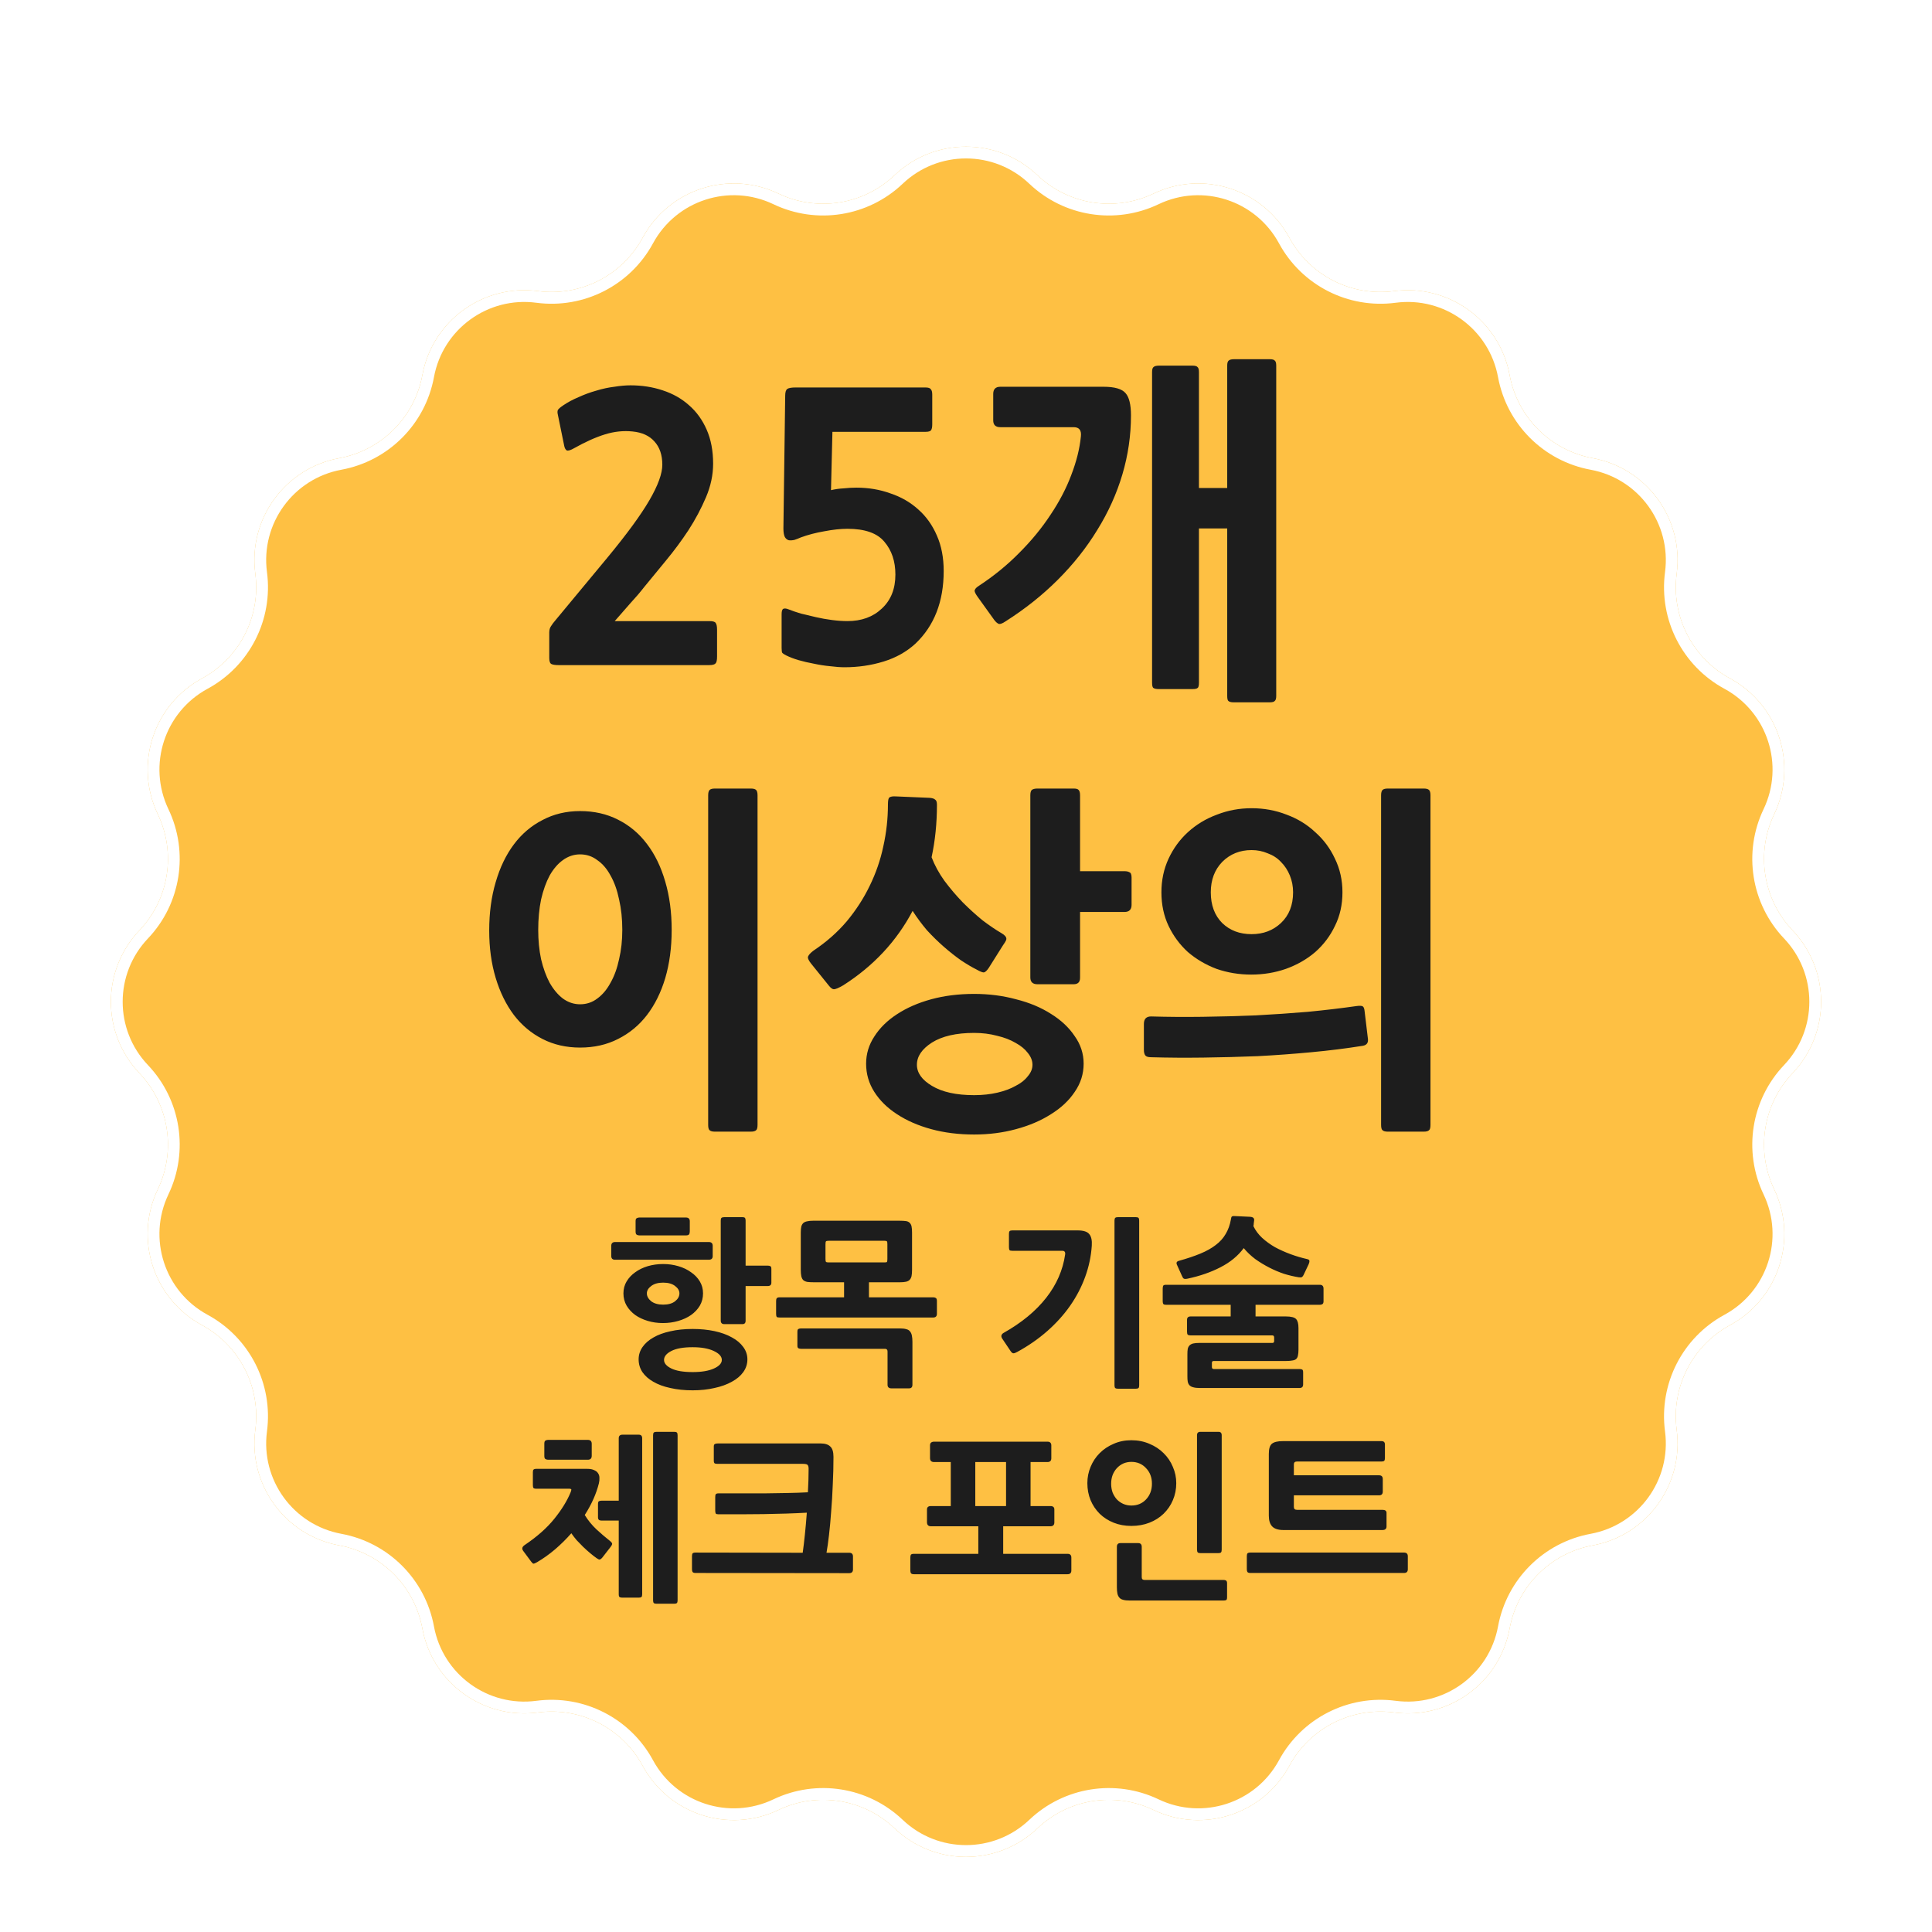 <svg width="108" height="108" viewBox="0 0 108 108" fill="none" xmlns="http://www.w3.org/2000/svg">
<g clip-path="url(#clip0_737_348)">
<g filter="url(#filter0_d_737_348)">
<path d="M50.008 7.794C52.245 5.668 55.755 5.668 57.992 7.794C59.733 9.449 62.315 9.858 64.482 8.822C67.266 7.491 70.605 8.576 72.075 11.289C73.219 13.401 75.549 14.587 77.93 14.272C80.989 13.867 83.829 15.93 84.389 18.965C84.825 21.327 86.673 23.175 89.035 23.611C92.07 24.171 94.133 27.011 93.728 30.07C93.413 32.452 94.599 34.781 96.711 35.925C99.424 37.395 100.509 40.734 99.178 43.518C98.142 45.685 98.551 48.267 100.206 50.008C102.332 52.245 102.332 55.755 100.206 57.992C98.551 59.733 98.142 62.315 99.178 64.482C100.509 67.266 99.424 70.605 96.711 72.075C94.599 73.219 93.413 75.549 93.728 77.93C94.133 80.989 92.07 83.829 89.035 84.389C86.673 84.825 84.825 86.673 84.389 89.035C83.829 92.07 80.989 94.133 77.93 93.728C75.549 93.413 73.219 94.599 72.075 96.711C70.605 99.424 67.266 100.509 64.482 99.178C62.315 98.142 59.733 98.551 57.992 100.206C55.755 102.332 52.245 102.332 50.008 100.206C48.267 98.551 45.685 98.142 43.518 99.178C40.734 100.509 37.395 99.424 35.925 96.711C34.781 94.599 32.452 93.413 30.07 93.728C27.011 94.133 24.171 92.07 23.611 89.035C23.175 86.673 21.327 84.825 18.965 84.389C15.93 83.829 13.867 80.989 14.272 77.93C14.587 75.549 13.401 73.219 11.289 72.075C8.576 70.605 7.491 67.266 8.822 64.482C9.858 62.315 9.449 59.733 7.794 57.992C5.668 55.755 5.668 52.245 7.794 50.008C9.449 48.267 9.858 45.685 8.822 43.518C7.491 40.734 8.576 37.395 11.289 35.925C13.401 34.781 14.587 32.452 14.272 30.07C13.867 27.011 15.93 24.171 18.965 23.611C21.327 23.175 23.175 21.327 23.611 18.965C24.171 15.93 27.011 13.867 30.07 14.272C32.452 14.587 34.781 13.401 35.925 11.289C37.395 8.576 40.734 7.491 43.518 8.822C45.685 9.858 48.267 9.449 50.008 7.794Z" fill="#FEC043"/>
<path d="M50.235 8.032C52.344 6.027 55.656 6.027 57.765 8.032C59.605 9.781 62.334 10.213 64.624 9.119C67.25 7.864 70.399 8.887 71.786 11.446C72.995 13.677 75.457 14.931 77.973 14.598C80.858 14.216 83.537 16.162 84.065 19.024C84.526 21.521 86.479 23.474 88.976 23.935C91.838 24.463 93.784 27.142 93.402 30.027C93.069 32.544 94.323 35.005 96.554 36.214C99.113 37.601 100.136 40.75 98.881 43.376C97.787 45.666 98.219 48.395 99.968 50.235C101.973 52.344 101.973 55.656 99.968 57.765C98.219 59.605 97.787 62.334 98.881 64.624C100.136 67.25 99.113 70.399 96.554 71.786C94.323 72.995 93.069 75.457 93.402 77.973C93.784 80.858 91.838 83.537 88.976 84.065C86.479 84.526 84.526 86.479 84.065 88.976C83.537 91.838 80.858 93.784 77.973 93.402C75.457 93.069 72.995 94.323 71.786 96.554C70.399 99.113 67.25 100.136 64.624 98.881C62.334 97.787 59.605 98.219 57.765 99.968C55.656 101.973 52.344 101.973 50.235 99.968C48.395 98.219 45.666 97.787 43.376 98.881C40.75 100.136 37.601 99.113 36.214 96.554C35.005 94.323 32.544 93.069 30.027 93.402C27.142 93.784 24.463 91.838 23.935 88.976C23.474 86.479 21.521 84.526 19.024 84.065C16.162 83.537 14.216 80.858 14.598 77.973C14.931 75.457 13.677 72.995 11.446 71.786C8.887 70.399 7.864 67.25 9.119 64.624C10.213 62.334 9.781 59.605 8.032 57.765C6.027 55.656 6.027 52.344 8.032 50.235C9.781 48.395 10.213 45.666 9.119 43.376C7.864 40.75 8.887 37.601 11.446 36.214C13.677 35.005 14.931 32.544 14.598 30.027C14.216 27.142 16.162 24.463 19.024 23.935C21.521 23.474 23.474 21.521 23.935 19.024C24.463 16.162 27.142 14.216 30.027 14.598C32.544 14.931 35.005 13.677 36.214 11.446C37.601 8.887 40.75 7.864 43.376 9.119C45.666 10.213 48.395 9.781 50.235 8.032Z" stroke="white" stroke-width="0.658"/>
</g>
<path d="M31.224 37.18C31.037 37.18 30.904 37.16 30.824 37.12C30.744 37.08 30.704 36.967 30.704 36.78V35.36C30.704 35.213 30.737 35.093 30.804 35C30.871 34.893 30.951 34.787 31.044 34.68L33.964 31.16C35.044 29.853 35.824 28.787 36.304 27.96C36.784 27.133 37.024 26.473 37.024 25.98C37.024 25.433 36.877 25 36.584 24.68C36.304 24.36 35.897 24.173 35.364 24.12C34.857 24.067 34.344 24.12 33.824 24.28C33.304 24.44 32.724 24.7 32.084 25.06C31.897 25.167 31.764 25.207 31.684 25.18C31.617 25.14 31.571 25.06 31.544 24.94L31.184 23.18C31.157 23.073 31.157 22.987 31.184 22.92C31.224 22.853 31.324 22.767 31.484 22.66C31.737 22.487 32.024 22.333 32.344 22.2C32.664 22.053 32.991 21.933 33.324 21.84C33.671 21.733 34.011 21.66 34.344 21.62C34.677 21.567 34.977 21.54 35.244 21.54C35.884 21.54 36.484 21.633 37.044 21.82C37.617 22.007 38.111 22.287 38.524 22.66C38.937 23.02 39.264 23.473 39.504 24.02C39.744 24.567 39.864 25.2 39.864 25.92C39.864 26.547 39.731 27.173 39.464 27.8C39.197 28.427 38.871 29.04 38.484 29.64C38.097 30.227 37.677 30.793 37.224 31.34C36.784 31.873 36.384 32.36 36.024 32.8C35.797 33.093 35.524 33.413 35.204 33.76C34.897 34.107 34.617 34.427 34.364 34.72H39.644C39.844 34.72 39.964 34.753 40.004 34.82C40.057 34.887 40.084 35.013 40.084 35.2V36.7C40.084 36.9 40.057 37.027 40.004 37.08C39.951 37.147 39.831 37.18 39.644 37.18H31.224ZM51.173 35.98C50.68 36.433 50.086 36.767 49.393 36.98C48.7 37.193 47.973 37.3 47.213 37.3C46.973 37.3 46.7 37.28 46.393 37.24C46.1 37.213 45.8 37.167 45.493 37.1C45.2 37.047 44.913 36.98 44.633 36.9C44.366 36.82 44.14 36.733 43.953 36.64C43.846 36.587 43.773 36.54 43.733 36.5C43.706 36.46 43.693 36.367 43.693 36.22V34.34C43.693 34.18 43.72 34.08 43.773 34.04C43.84 34 43.94 34.007 44.073 34.06C44.273 34.14 44.506 34.22 44.773 34.3C45.04 34.367 45.32 34.433 45.613 34.5C45.906 34.567 46.206 34.62 46.513 34.66C46.82 34.7 47.106 34.72 47.373 34.72C48.16 34.72 48.8 34.487 49.293 34.02C49.8 33.553 50.053 32.92 50.053 32.12C50.053 31.373 49.846 30.76 49.433 30.28C49.033 29.8 48.346 29.56 47.373 29.56C46.986 29.56 46.553 29.607 46.073 29.7C45.606 29.78 45.173 29.893 44.773 30.04C44.653 30.093 44.533 30.14 44.413 30.18C44.293 30.207 44.186 30.213 44.093 30.2C44 30.173 43.926 30.113 43.873 30.02C43.82 29.913 43.793 29.753 43.793 29.54L43.893 22.12C43.893 21.92 43.933 21.793 44.013 21.74C44.093 21.687 44.246 21.66 44.473 21.66H51.733C51.893 21.66 51.993 21.693 52.033 21.76C52.086 21.813 52.113 21.913 52.113 22.06V23.72C52.113 23.867 52.093 23.973 52.053 24.04C52.013 24.107 51.906 24.14 51.733 24.14H46.533L46.453 27.4C46.68 27.347 46.913 27.313 47.153 27.3C47.406 27.273 47.646 27.26 47.873 27.26C48.553 27.26 49.186 27.367 49.773 27.58C50.373 27.78 50.893 28.08 51.333 28.48C51.773 28.867 52.12 29.353 52.373 29.94C52.626 30.513 52.753 31.173 52.753 31.92C52.753 33.627 52.226 34.98 51.173 35.98ZM70.982 39.26H68.962C68.815 39.26 68.715 39.233 68.662 39.18C68.622 39.14 68.602 39.047 68.602 38.9V29.54H67.022V38.16C67.022 38.333 66.995 38.433 66.942 38.46C66.902 38.5 66.808 38.52 66.662 38.52H64.782C64.635 38.52 64.535 38.5 64.482 38.46C64.428 38.433 64.402 38.333 64.402 38.16V20.8C64.402 20.653 64.428 20.56 64.482 20.52C64.535 20.467 64.635 20.44 64.782 20.44H66.662C66.808 20.44 66.902 20.467 66.942 20.52C66.995 20.56 67.022 20.653 67.022 20.8V27.28H68.602V20.44C68.602 20.293 68.629 20.2 68.682 20.16C68.735 20.107 68.835 20.08 68.982 20.08H70.982C71.129 20.08 71.222 20.107 71.262 20.16C71.315 20.2 71.342 20.293 71.342 20.44V38.9C71.342 39.047 71.315 39.14 71.262 39.18C71.222 39.233 71.129 39.26 70.982 39.26ZM56.202 34.74C56.042 34.847 55.922 34.893 55.842 34.88C55.762 34.853 55.675 34.78 55.582 34.66L54.662 33.38C54.555 33.233 54.495 33.12 54.482 33.04C54.482 32.947 54.555 32.853 54.702 32.76C55.555 32.2 56.315 31.58 56.982 30.9C57.662 30.22 58.242 29.513 58.722 28.78C59.215 28.047 59.602 27.307 59.882 26.56C60.175 25.8 60.355 25.08 60.422 24.4C60.462 24.053 60.328 23.88 60.022 23.88H55.922C55.655 23.88 55.522 23.753 55.522 23.5V22.02C55.522 21.753 55.655 21.62 55.922 21.62H61.682C62.309 21.62 62.722 21.74 62.922 21.98C63.122 22.207 63.222 22.62 63.222 23.22C63.222 24.34 63.062 25.44 62.742 26.52C62.422 27.6 61.955 28.633 61.342 29.62C60.742 30.607 60.008 31.533 59.142 32.4C58.275 33.267 57.295 34.047 56.202 34.74ZM41.967 63.26H39.967C39.82 63.26 39.72 63.233 39.667 63.18C39.614 63.14 39.587 63.04 39.587 62.88V44.46C39.587 44.313 39.614 44.213 39.667 44.16C39.72 44.107 39.82 44.08 39.967 44.08H41.967C42.114 44.08 42.214 44.107 42.267 44.16C42.32 44.213 42.347 44.313 42.347 44.46V62.88C42.347 63.04 42.32 63.14 42.267 63.18C42.214 63.233 42.114 63.26 41.967 63.26ZM32.427 58.56C31.654 58.56 30.954 58.4 30.327 58.08C29.7 57.76 29.167 57.313 28.727 56.74C28.287 56.153 27.947 55.46 27.707 54.66C27.467 53.86 27.347 52.98 27.347 52.02C27.347 51.033 27.467 50.133 27.707 49.32C27.947 48.493 28.287 47.787 28.727 47.2C29.167 46.613 29.7 46.16 30.327 45.84C30.954 45.507 31.654 45.34 32.427 45.34C33.214 45.34 33.92 45.5 34.547 45.82C35.187 46.14 35.727 46.593 36.167 47.18C36.607 47.753 36.947 48.453 37.187 49.28C37.427 50.093 37.547 50.993 37.547 51.98C37.547 52.967 37.427 53.867 37.187 54.68C36.947 55.48 36.607 56.167 36.167 56.74C35.727 57.313 35.187 57.76 34.547 58.08C33.92 58.4 33.214 58.56 32.427 58.56ZM32.427 47.76C32.08 47.76 31.76 47.867 31.467 48.08C31.187 48.28 30.94 48.567 30.727 48.94C30.527 49.313 30.367 49.76 30.247 50.28C30.14 50.8 30.087 51.367 30.087 51.98C30.087 52.567 30.14 53.113 30.247 53.62C30.367 54.127 30.527 54.567 30.727 54.94C30.94 55.313 31.187 55.607 31.467 55.82C31.76 56.033 32.08 56.14 32.427 56.14C32.787 56.14 33.107 56.033 33.387 55.82C33.68 55.607 33.927 55.313 34.127 54.94C34.34 54.567 34.5 54.127 34.607 53.62C34.727 53.113 34.787 52.567 34.787 51.98C34.787 51.367 34.727 50.8 34.607 50.28C34.5 49.76 34.34 49.313 34.127 48.94C33.927 48.567 33.68 48.28 33.387 48.08C33.107 47.867 32.787 47.76 32.427 47.76ZM54.456 63.42C53.589 63.42 52.789 63.32 52.056 63.12C51.322 62.92 50.682 62.64 50.136 62.28C49.602 61.933 49.182 61.52 48.876 61.04C48.569 60.56 48.416 60.033 48.416 59.46C48.416 58.913 48.569 58.407 48.876 57.94C49.182 57.46 49.602 57.047 50.136 56.7C50.682 56.34 51.322 56.06 52.056 55.86C52.789 55.66 53.589 55.56 54.456 55.56C55.282 55.56 56.062 55.66 56.796 55.86C57.542 56.047 58.196 56.32 58.756 56.68C59.316 57.027 59.756 57.44 60.076 57.92C60.409 58.387 60.576 58.9 60.576 59.46C60.576 60.033 60.409 60.56 60.076 61.04C59.756 61.52 59.316 61.933 58.756 62.28C58.196 62.64 57.542 62.92 56.796 63.12C56.062 63.32 55.282 63.42 54.456 63.42ZM47.136 55.08C46.882 55.227 46.709 55.3 46.616 55.3C46.536 55.3 46.442 55.233 46.336 55.1L45.336 53.86C45.189 53.673 45.136 53.54 45.176 53.46C45.216 53.367 45.316 53.26 45.476 53.14C46.196 52.66 46.816 52.113 47.336 51.5C47.856 50.873 48.282 50.213 48.616 49.52C48.962 48.813 49.216 48.08 49.376 47.32C49.549 46.547 49.636 45.767 49.636 44.98C49.636 44.753 49.662 44.62 49.716 44.58C49.782 44.527 49.909 44.507 50.096 44.52L51.976 44.6C52.122 44.613 52.222 44.647 52.276 44.7C52.342 44.74 52.376 44.833 52.376 44.98C52.376 46.02 52.276 47 52.076 47.92C52.249 48.373 52.489 48.813 52.796 49.24C53.116 49.667 53.456 50.067 53.816 50.44C54.176 50.8 54.542 51.133 54.916 51.44C55.302 51.733 55.656 51.973 55.976 52.16C56.162 52.267 56.256 52.373 56.256 52.48C56.256 52.533 56.229 52.6 56.176 52.68C56.136 52.747 56.096 52.807 56.056 52.86L55.276 54.1C55.169 54.26 55.076 54.347 54.996 54.36C54.916 54.36 54.782 54.307 54.596 54.2C54.329 54.067 54.036 53.893 53.716 53.68C53.396 53.453 53.076 53.2 52.756 52.92C52.436 52.64 52.122 52.333 51.816 52C51.522 51.653 51.256 51.293 51.016 50.92C50.122 52.613 48.829 54 47.136 55.08ZM62.856 50.98H60.376V54.66C60.376 54.9 60.256 55.02 60.016 55.02H57.996C57.729 55.02 57.596 54.893 57.596 54.64V44.46C57.596 44.313 57.622 44.213 57.676 44.16C57.742 44.107 57.849 44.08 57.996 44.08H60.016C60.162 44.08 60.256 44.107 60.296 44.16C60.349 44.213 60.376 44.313 60.376 44.46V48.7H62.856C62.976 48.7 63.069 48.72 63.136 48.76C63.216 48.787 63.256 48.887 63.256 49.06V50.58C63.256 50.847 63.122 50.98 62.856 50.98ZM54.456 57.74C53.456 57.74 52.669 57.92 52.096 58.28C51.536 58.64 51.256 59.053 51.256 59.52C51.256 59.973 51.536 60.367 52.096 60.7C52.669 61.047 53.456 61.22 54.456 61.22C54.922 61.22 55.356 61.173 55.756 61.08C56.156 60.987 56.496 60.86 56.776 60.7C57.069 60.553 57.296 60.373 57.456 60.16C57.629 59.96 57.716 59.747 57.716 59.52C57.716 59.293 57.629 59.073 57.456 58.86C57.296 58.647 57.069 58.46 56.776 58.3C56.482 58.127 56.136 57.993 55.736 57.9C55.336 57.793 54.909 57.74 54.456 57.74ZM79.584 63.26H77.584C77.438 63.26 77.338 63.233 77.284 63.18C77.231 63.14 77.204 63.04 77.204 62.88V44.46C77.204 44.313 77.231 44.213 77.284 44.16C77.338 44.107 77.438 44.08 77.584 44.08H79.584C79.731 44.08 79.831 44.107 79.884 44.16C79.938 44.213 79.964 44.313 79.964 44.46V62.88C79.964 63.04 79.938 63.14 79.884 63.18C79.831 63.233 79.731 63.26 79.584 63.26ZM69.944 54.48C69.264 54.48 68.618 54.373 68.004 54.16C67.404 53.933 66.871 53.62 66.404 53.22C65.951 52.807 65.591 52.32 65.324 51.76C65.058 51.2 64.924 50.573 64.924 49.88C64.924 49.2 65.058 48.573 65.324 48C65.591 47.427 65.951 46.933 66.404 46.52C66.871 46.093 67.411 45.767 68.024 45.54C68.638 45.3 69.284 45.18 69.964 45.18C70.658 45.18 71.311 45.3 71.924 45.54C72.538 45.767 73.071 46.093 73.524 46.52C73.991 46.933 74.358 47.427 74.624 48C74.904 48.573 75.044 49.2 75.044 49.88C75.044 50.573 74.904 51.2 74.624 51.76C74.358 52.32 73.991 52.807 73.524 53.22C73.058 53.62 72.511 53.933 71.884 54.16C71.271 54.373 70.624 54.48 69.944 54.48ZM76.184 58.46C75.264 58.607 74.304 58.727 73.304 58.82C72.318 58.913 71.318 58.987 70.304 59.04C69.291 59.08 68.278 59.107 67.264 59.12C66.264 59.133 65.291 59.127 64.344 59.1C64.184 59.1 64.078 59.067 64.024 59C63.971 58.933 63.944 58.827 63.944 58.68V57.24C63.944 56.96 64.078 56.82 64.344 56.82C65.278 56.847 66.238 56.853 67.224 56.84C68.224 56.827 69.218 56.8 70.204 56.76C71.204 56.707 72.178 56.64 73.124 56.56C74.084 56.467 74.984 56.36 75.824 56.24C76.011 56.213 76.131 56.22 76.184 56.26C76.238 56.3 76.271 56.393 76.284 56.54L76.464 58.04C76.504 58.28 76.411 58.42 76.184 58.46ZM69.964 47.52C69.311 47.52 68.764 47.74 68.324 48.18C67.898 48.62 67.684 49.187 67.684 49.88C67.684 50.6 67.898 51.173 68.324 51.6C68.751 52.013 69.298 52.22 69.964 52.22C70.618 52.22 71.164 52.013 71.604 51.6C72.058 51.173 72.284 50.6 72.284 49.88C72.284 49.547 72.224 49.233 72.104 48.94C71.984 48.647 71.818 48.393 71.604 48.18C71.404 47.967 71.158 47.807 70.864 47.7C70.584 47.58 70.284 47.52 69.964 47.52Z" fill="#1D1D1D"/>
<path d="M42.92 71.89H41.68V73.83C41.68 73.957 41.62 74.02 41.5 74.02H40.49C40.357 74.02 40.29 73.953 40.29 73.82V68.23C40.29 68.157 40.303 68.107 40.33 68.08C40.364 68.053 40.417 68.04 40.49 68.04H41.5C41.574 68.04 41.62 68.053 41.64 68.08C41.667 68.107 41.68 68.157 41.68 68.23V70.75H42.92C42.98 70.75 43.027 70.76 43.06 70.78C43.1 70.793 43.12 70.843 43.12 70.93V71.7C43.12 71.827 43.053 71.89 42.92 71.89ZM38.34 69.06H35.74C35.687 69.06 35.637 69.047 35.59 69.02C35.55 68.993 35.53 68.933 35.53 68.84V68.26C35.53 68.173 35.55 68.12 35.59 68.1C35.637 68.073 35.687 68.06 35.74 68.06H38.34C38.487 68.06 38.56 68.13 38.56 68.27V68.83C38.56 68.903 38.547 68.96 38.52 69C38.493 69.04 38.434 69.06 38.34 69.06ZM39.62 70.42H34.38C34.24 70.42 34.17 70.35 34.17 70.21V69.64C34.17 69.5 34.243 69.43 34.39 69.43H39.62C39.767 69.43 39.84 69.5 39.84 69.64V70.22C39.84 70.353 39.767 70.42 39.62 70.42ZM37.06 73.96C36.76 73.96 36.477 73.92 36.21 73.84C35.944 73.76 35.71 73.65 35.51 73.51C35.31 73.363 35.15 73.19 35.03 72.99C34.91 72.783 34.85 72.553 34.85 72.3C34.85 72.053 34.91 71.83 35.03 71.63C35.15 71.43 35.31 71.26 35.51 71.12C35.71 70.973 35.944 70.86 36.21 70.78C36.483 70.7 36.77 70.66 37.07 70.66C37.37 70.66 37.654 70.7 37.92 70.78C38.194 70.86 38.43 70.973 38.63 71.12C38.837 71.26 39 71.43 39.12 71.63C39.24 71.83 39.3 72.053 39.3 72.3C39.3 72.553 39.24 72.783 39.12 72.99C39 73.19 38.837 73.363 38.63 73.51C38.43 73.65 38.194 73.76 37.92 73.84C37.647 73.92 37.36 73.96 37.06 73.96ZM38.72 77.72C38.26 77.72 37.843 77.677 37.47 77.59C37.097 77.51 36.78 77.393 36.52 77.24C36.26 77.093 36.057 76.913 35.91 76.7C35.77 76.487 35.7 76.25 35.7 75.99C35.7 75.743 35.77 75.517 35.91 75.31C36.057 75.097 36.26 74.917 36.52 74.77C36.78 74.617 37.097 74.5 37.47 74.42C37.843 74.333 38.26 74.29 38.72 74.29C39.16 74.29 39.567 74.33 39.94 74.41C40.313 74.49 40.637 74.607 40.91 74.76C41.184 74.907 41.397 75.087 41.55 75.3C41.703 75.507 41.78 75.737 41.78 75.99C41.78 76.25 41.703 76.487 41.55 76.7C41.397 76.913 41.184 77.093 40.91 77.24C40.637 77.393 40.313 77.51 39.94 77.59C39.567 77.677 39.16 77.72 38.72 77.72ZM37.07 71.7C36.79 71.7 36.567 71.763 36.4 71.89C36.24 72.01 36.16 72.147 36.16 72.3C36.16 72.46 36.24 72.607 36.4 72.74C36.567 72.867 36.79 72.93 37.07 72.93C37.357 72.93 37.58 72.867 37.74 72.74C37.9 72.613 37.98 72.467 37.98 72.3C37.98 72.147 37.9 72.01 37.74 71.89C37.58 71.763 37.357 71.7 37.07 71.7ZM38.72 75.31C38.2 75.31 37.803 75.38 37.53 75.52C37.257 75.66 37.12 75.827 37.12 76.02C37.12 76.207 37.257 76.367 37.53 76.5C37.803 76.633 38.2 76.7 38.72 76.7C39.22 76.7 39.617 76.633 39.91 76.5C40.203 76.367 40.35 76.207 40.35 76.02C40.35 75.827 40.2 75.66 39.9 75.52C39.6 75.38 39.207 75.31 38.72 75.31ZM52.164 73.65H43.584C43.491 73.65 43.434 73.637 43.414 73.61C43.395 73.577 43.385 73.52 43.385 73.44V72.72C43.385 72.647 43.398 72.597 43.425 72.57C43.451 72.537 43.505 72.52 43.584 72.52H47.184V71.68H45.495C45.341 71.68 45.218 71.673 45.124 71.66C45.031 71.64 44.958 71.607 44.904 71.56C44.851 71.507 44.815 71.433 44.794 71.34C44.775 71.247 44.764 71.127 44.764 70.98V68.9C44.764 68.76 44.775 68.647 44.794 68.56C44.821 68.473 44.861 68.407 44.914 68.36C44.974 68.313 45.048 68.283 45.135 68.27C45.221 68.25 45.325 68.24 45.444 68.24H50.304C50.444 68.24 50.558 68.247 50.645 68.26C50.731 68.273 50.798 68.303 50.844 68.35C50.898 68.397 50.934 68.463 50.955 68.55C50.974 68.637 50.984 68.753 50.984 68.9V70.98C50.984 71.127 50.974 71.247 50.955 71.34C50.934 71.427 50.898 71.497 50.844 71.55C50.798 71.597 50.731 71.63 50.645 71.65C50.558 71.67 50.444 71.68 50.304 71.68H48.575V72.52H52.164C52.224 72.52 52.275 72.533 52.315 72.56C52.355 72.587 52.374 72.64 52.374 72.72V73.44C52.374 73.58 52.304 73.65 52.164 73.65ZM50.815 77.61H49.834C49.688 77.61 49.614 77.543 49.614 77.41V75.55C49.614 75.45 49.568 75.4 49.474 75.4H44.775C44.721 75.4 44.675 75.39 44.635 75.37C44.594 75.35 44.575 75.303 44.575 75.23V74.45C44.575 74.357 44.594 74.303 44.635 74.29C44.675 74.27 44.721 74.26 44.775 74.26H50.304C50.451 74.26 50.568 74.273 50.654 74.3C50.748 74.32 50.818 74.36 50.864 74.42C50.918 74.48 50.955 74.56 50.974 74.66C50.995 74.753 51.005 74.87 51.005 75.01V77.41C51.005 77.543 50.941 77.61 50.815 77.61ZM49.605 69.56C49.605 69.473 49.598 69.42 49.584 69.4C49.571 69.373 49.525 69.36 49.444 69.36H46.334C46.248 69.36 46.194 69.37 46.175 69.39C46.154 69.41 46.145 69.467 46.145 69.56V70.37C46.145 70.463 46.154 70.52 46.175 70.54C46.194 70.56 46.248 70.57 46.334 70.57H49.444C49.525 70.57 49.571 70.56 49.584 70.54C49.598 70.513 49.605 70.457 49.605 70.37V69.56ZM63.492 77.63H62.492C62.418 77.63 62.368 77.617 62.342 77.59C62.315 77.57 62.301 77.52 62.301 77.44V68.23C62.301 68.157 62.315 68.107 62.342 68.08C62.368 68.053 62.418 68.04 62.492 68.04H63.492C63.565 68.04 63.615 68.053 63.642 68.08C63.668 68.107 63.681 68.157 63.681 68.23V77.44C63.681 77.52 63.668 77.57 63.642 77.59C63.615 77.617 63.565 77.63 63.492 77.63ZM56.871 75.57C56.778 75.623 56.705 75.65 56.651 75.65C56.605 75.65 56.555 75.613 56.502 75.54L56.032 74.84C55.985 74.773 55.968 74.71 55.981 74.65C56.002 74.59 56.041 74.543 56.102 74.51C57.108 73.943 57.901 73.29 58.481 72.55C59.062 71.81 59.415 71.003 59.541 70.13C59.562 69.99 59.508 69.92 59.382 69.92H56.592C56.505 69.92 56.452 69.907 56.431 69.88C56.411 69.847 56.401 69.793 56.401 69.72V68.97C56.401 68.89 56.415 68.84 56.441 68.82C56.468 68.793 56.518 68.78 56.592 68.78H60.231C60.565 68.78 60.785 68.85 60.892 68.99C61.005 69.123 61.051 69.337 61.032 69.63C60.992 70.23 60.868 70.813 60.661 71.38C60.455 71.947 60.175 72.483 59.822 72.99C59.468 73.497 59.041 73.97 58.541 74.41C58.048 74.843 57.492 75.23 56.871 75.57ZM72.646 77.59H67.066C66.919 77.59 66.799 77.577 66.706 77.55C66.619 77.53 66.549 77.493 66.496 77.44C66.449 77.393 66.416 77.327 66.396 77.24C66.382 77.16 66.376 77.06 66.376 76.94V75.71C66.376 75.583 66.382 75.48 66.396 75.4C66.416 75.32 66.449 75.257 66.496 75.21C66.549 75.157 66.619 75.12 66.706 75.1C66.793 75.08 66.909 75.07 67.056 75.07H71.136C71.196 75.07 71.226 75.033 71.226 74.96V74.77C71.226 74.69 71.192 74.65 71.126 74.65H66.556C66.483 74.65 66.429 74.637 66.396 74.61C66.369 74.583 66.356 74.53 66.356 74.45V73.78C66.356 73.653 66.422 73.59 66.556 73.59H68.796V72.94H65.196C65.116 72.94 65.062 72.927 65.036 72.9C65.009 72.867 64.996 72.813 64.996 72.74V72.04C64.996 71.96 65.006 71.903 65.026 71.87C65.046 71.837 65.103 71.82 65.196 71.82H73.776C73.916 71.82 73.986 71.893 73.986 72.04V72.74C73.986 72.82 73.966 72.873 73.926 72.9C73.886 72.927 73.836 72.94 73.776 72.94H70.186V73.59H71.876C72.176 73.59 72.369 73.64 72.456 73.74C72.543 73.833 72.586 74 72.586 74.24V75.44C72.586 75.573 72.576 75.683 72.556 75.77C72.543 75.85 72.513 75.913 72.466 75.96C72.419 76.007 72.349 76.037 72.256 76.05C72.162 76.07 72.043 76.08 71.896 76.08H67.846C67.779 76.08 67.746 76.113 67.746 76.18V76.42C67.746 76.493 67.782 76.53 67.856 76.53H72.636C72.709 76.53 72.763 76.54 72.796 76.56C72.829 76.58 72.846 76.633 72.846 76.72V77.39C72.846 77.523 72.779 77.59 72.646 77.59ZM66.376 71.48C66.276 71.5 66.206 71.497 66.166 71.47C66.132 71.443 66.099 71.39 66.066 71.31L65.796 70.71C65.769 70.657 65.763 70.61 65.776 70.57C65.789 70.53 65.832 70.5 65.906 70.48C66.359 70.353 66.756 70.22 67.096 70.08C67.436 69.94 67.722 69.78 67.956 69.6C68.196 69.42 68.382 69.213 68.516 68.98C68.656 68.747 68.752 68.48 68.806 68.18C68.819 68.087 68.836 68.03 68.856 68.01C68.882 67.983 68.942 67.973 69.036 67.98L69.886 68.02C70.052 68.033 70.126 68.103 70.106 68.23C70.099 68.283 70.093 68.337 70.086 68.39C70.086 68.437 70.079 68.487 70.066 68.54C70.179 68.78 70.343 69 70.556 69.2C70.769 69.393 71.009 69.567 71.276 69.72C71.549 69.867 71.839 69.997 72.146 70.11C72.453 70.223 72.756 70.313 73.056 70.38C73.149 70.4 73.196 70.433 73.196 70.48C73.203 70.527 73.189 70.59 73.156 70.67L72.866 71.28C72.839 71.333 72.809 71.37 72.776 71.39C72.749 71.41 72.689 71.413 72.596 71.4C72.343 71.36 72.073 71.297 71.786 71.21C71.506 71.117 71.229 71 70.956 70.86C70.683 70.72 70.419 70.56 70.166 70.38C69.919 70.193 69.706 69.99 69.526 69.77C69.206 70.203 68.772 70.56 68.226 70.84C67.686 71.12 67.069 71.333 66.376 71.48ZM33.618 85C33.558 85 33.511 84.987 33.478 84.96C33.445 84.933 33.428 84.883 33.428 84.81V84.09C33.428 83.997 33.445 83.94 33.478 83.92C33.518 83.9 33.565 83.89 33.618 83.89H34.588V80.4C34.588 80.267 34.658 80.2 34.798 80.2H35.708C35.835 80.2 35.898 80.267 35.898 80.4V89.12C35.898 89.2 35.885 89.25 35.858 89.27C35.831 89.297 35.781 89.31 35.708 89.31H34.798C34.725 89.31 34.671 89.3 34.638 89.28C34.605 89.26 34.588 89.207 34.588 89.12V85H33.618ZM37.688 89.65H36.698C36.625 89.65 36.575 89.637 36.548 89.61C36.521 89.583 36.508 89.533 36.508 89.46V80.23C36.508 80.157 36.521 80.107 36.548 80.08C36.581 80.053 36.635 80.04 36.708 80.04H37.688C37.761 80.04 37.811 80.053 37.838 80.08C37.865 80.107 37.878 80.157 37.878 80.23V89.46C37.878 89.533 37.865 89.583 37.838 89.61C37.811 89.637 37.761 89.65 37.688 89.65ZM30.018 87.33C29.925 87.383 29.858 87.41 29.818 87.41C29.785 87.403 29.741 87.363 29.688 87.29L29.258 86.71C29.158 86.583 29.181 86.47 29.328 86.37C30.021 85.903 30.575 85.413 30.988 84.9C31.401 84.387 31.705 83.893 31.898 83.42C31.918 83.367 31.931 83.32 31.938 83.28C31.945 83.24 31.901 83.22 31.808 83.22H29.968C29.881 83.22 29.828 83.2 29.808 83.16C29.795 83.12 29.788 83.067 29.788 83V82.31C29.788 82.237 29.798 82.187 29.818 82.16C29.845 82.127 29.898 82.11 29.978 82.11H32.828C32.988 82.11 33.115 82.133 33.208 82.18C33.308 82.22 33.381 82.277 33.428 82.35C33.481 82.423 33.508 82.51 33.508 82.61C33.515 82.71 33.505 82.813 33.478 82.92C33.331 83.507 33.068 84.097 32.688 84.69C32.868 84.983 33.085 85.25 33.338 85.49C33.591 85.723 33.845 85.94 34.098 86.14C34.191 86.213 34.231 86.273 34.218 86.32C34.211 86.36 34.181 86.413 34.128 86.48L33.678 87.06C33.618 87.133 33.565 87.173 33.518 87.18C33.478 87.18 33.421 87.153 33.348 87.1C33.235 87.02 33.115 86.927 32.988 86.82C32.861 86.713 32.735 86.6 32.608 86.48C32.481 86.353 32.358 86.227 32.238 86.1C32.125 85.967 32.025 85.837 31.938 85.71C31.658 86.03 31.355 86.33 31.028 86.61C30.708 86.883 30.371 87.123 30.018 87.33ZM32.858 81.6H30.638C30.585 81.6 30.535 81.587 30.488 81.56C30.448 81.533 30.428 81.477 30.428 81.39V80.7C30.428 80.613 30.448 80.557 30.488 80.53C30.535 80.503 30.585 80.49 30.638 80.49H32.858C33.005 80.49 33.078 80.563 33.078 80.71V81.38C33.078 81.527 33.005 81.6 32.858 81.6ZM40.162 84.65C40.089 84.65 40.039 84.637 40.012 84.61C39.992 84.577 39.982 84.52 39.982 84.44V83.69C39.982 83.61 39.992 83.557 40.012 83.53C40.039 83.497 40.089 83.48 40.162 83.48C40.576 83.48 41.002 83.48 41.442 83.48C41.882 83.48 42.319 83.48 42.752 83.48C43.186 83.473 43.606 83.467 44.012 83.46C44.426 83.453 44.809 83.44 45.162 83.42C45.176 83.187 45.186 82.96 45.192 82.74C45.199 82.52 45.202 82.31 45.202 82.11C45.202 82.01 45.186 81.94 45.152 81.9C45.126 81.853 45.036 81.83 44.882 81.83H40.122C40.056 81.83 40.002 81.823 39.962 81.81C39.922 81.79 39.902 81.737 39.902 81.65V80.86C39.902 80.787 39.922 80.74 39.962 80.72C40.002 80.7 40.056 80.69 40.122 80.69H45.882C46.122 80.69 46.299 80.747 46.412 80.86C46.532 80.967 46.592 81.16 46.592 81.44C46.592 81.953 46.579 82.473 46.552 83C46.532 83.527 46.502 84.027 46.462 84.5C46.429 84.973 46.389 85.41 46.342 85.81C46.296 86.21 46.249 86.54 46.202 86.8H47.472C47.612 86.8 47.682 86.87 47.682 87.01V87.73C47.682 87.87 47.612 87.94 47.472 87.94L38.882 87.93C38.796 87.93 38.739 87.91 38.712 87.87C38.692 87.83 38.682 87.78 38.682 87.72V87C38.682 86.927 38.692 86.873 38.712 86.84C38.739 86.807 38.796 86.79 38.882 86.79L44.872 86.8C44.912 86.52 44.952 86.187 44.992 85.8C45.032 85.413 45.069 85 45.102 84.56C44.742 84.58 44.359 84.597 43.952 84.61C43.546 84.623 43.126 84.633 42.692 84.64C42.266 84.64 41.836 84.643 41.402 84.65C40.976 84.65 40.562 84.65 40.162 84.65ZM58.719 85.32H56.079V86.86H59.679C59.819 86.86 59.889 86.93 59.889 87.07V87.79C59.889 87.93 59.819 88 59.679 88H51.089C51.003 88 50.946 87.98 50.919 87.94C50.899 87.9 50.889 87.85 50.889 87.79V87.07C50.889 86.997 50.899 86.943 50.919 86.91C50.946 86.877 51.003 86.86 51.089 86.86H54.689V85.32H52.039C51.893 85.32 51.819 85.243 51.819 85.09V84.38C51.819 84.253 51.893 84.19 52.039 84.19H53.149V81.73H52.219C52.066 81.73 51.989 81.657 51.989 81.51V80.8C51.989 80.727 52.009 80.673 52.049 80.64C52.096 80.607 52.153 80.59 52.219 80.59H58.549C58.696 80.59 58.769 80.66 58.769 80.8V81.52C58.769 81.66 58.696 81.73 58.549 81.73H57.609V84.19H58.719C58.866 84.19 58.939 84.253 58.939 84.38V85.1C58.939 85.247 58.866 85.32 58.719 85.32ZM54.519 84.19H56.239V81.73H54.519V84.19ZM68.114 86.82H67.104C67.03 86.82 66.98 86.807 66.954 86.78C66.927 86.747 66.914 86.693 66.914 86.62V80.23C66.914 80.103 66.977 80.04 67.104 80.04H68.114C68.234 80.04 68.294 80.103 68.294 80.23V86.63C68.294 86.703 68.28 86.753 68.254 86.78C68.234 86.807 68.187 86.82 68.114 86.82ZM63.244 85.3C62.884 85.3 62.554 85.24 62.254 85.12C61.954 85 61.694 84.833 61.474 84.62C61.254 84.4 61.084 84.147 60.964 83.86C60.844 83.567 60.784 83.25 60.784 82.91C60.784 82.59 60.844 82.287 60.964 82C61.084 81.707 61.254 81.45 61.474 81.23C61.694 81.01 61.954 80.837 62.254 80.71C62.554 80.577 62.884 80.51 63.244 80.51C63.61 80.51 63.947 80.577 64.254 80.71C64.56 80.837 64.824 81.01 65.044 81.23C65.27 81.45 65.444 81.707 65.564 82C65.69 82.287 65.754 82.59 65.754 82.91C65.754 83.25 65.69 83.567 65.564 83.86C65.444 84.147 65.27 84.4 65.044 84.62C64.824 84.833 64.56 85 64.254 85.12C63.947 85.24 63.61 85.3 63.244 85.3ZM68.394 89.47H63.144C62.997 89.47 62.877 89.457 62.784 89.43C62.697 89.41 62.627 89.37 62.574 89.31C62.52 89.25 62.484 89.173 62.464 89.08C62.444 88.987 62.434 88.87 62.434 88.73V86.47C62.434 86.33 62.5 86.26 62.634 86.26H63.624C63.757 86.26 63.824 86.33 63.824 86.47V88.17C63.824 88.27 63.877 88.32 63.984 88.32H68.394C68.447 88.32 68.494 88.33 68.534 88.35C68.574 88.377 68.594 88.427 68.594 88.5V89.29C68.594 89.383 68.574 89.437 68.534 89.45C68.494 89.463 68.447 89.47 68.394 89.47ZM63.244 81.72C63.084 81.72 62.934 81.75 62.794 81.81C62.66 81.87 62.54 81.957 62.434 82.07C62.334 82.177 62.254 82.307 62.194 82.46C62.14 82.607 62.114 82.767 62.114 82.94C62.114 83.113 62.14 83.277 62.194 83.43C62.254 83.577 62.334 83.707 62.434 83.82C62.54 83.927 62.66 84.01 62.794 84.07C62.934 84.13 63.084 84.16 63.244 84.16C63.577 84.16 63.85 84.047 64.064 83.82C64.284 83.587 64.394 83.293 64.394 82.94C64.394 82.587 64.284 82.297 64.064 82.07C63.85 81.837 63.577 81.72 63.244 81.72ZM77.278 85.53H71.748C71.455 85.53 71.245 85.463 71.118 85.33C70.991 85.197 70.928 84.997 70.928 84.73V81.27C70.928 80.983 70.988 80.793 71.108 80.7C71.228 80.607 71.428 80.56 71.708 80.56H77.228C77.355 80.56 77.418 80.623 77.418 80.75V81.51C77.418 81.583 77.405 81.633 77.378 81.66C77.351 81.687 77.301 81.7 77.228 81.7H72.498C72.385 81.7 72.328 81.753 72.328 81.86V82.47H77.088C77.228 82.47 77.298 82.54 77.298 82.68V83.38C77.298 83.52 77.228 83.59 77.088 83.59H72.328V84.24C72.328 84.347 72.385 84.4 72.498 84.4H77.278C77.431 84.4 77.508 84.457 77.508 84.57V85.33C77.508 85.463 77.431 85.53 77.278 85.53ZM78.488 87.93H69.898C69.811 87.93 69.755 87.91 69.728 87.87C69.708 87.83 69.698 87.78 69.698 87.72V87C69.698 86.927 69.708 86.873 69.728 86.84C69.755 86.807 69.811 86.79 69.898 86.79H78.488C78.628 86.79 78.698 86.86 78.698 87V87.72C78.698 87.86 78.628 87.93 78.488 87.93Z" fill="#1D1D1D"/>
</g>
<defs>
<filter id="filter0_d_737_348" x="1.2" y="3.199" width="105.601" height="105.601" filterUnits="userSpaceOnUse" color-interpolation-filters="sRGB">
<feFlood flood-opacity="0" result="BackgroundImageFix"/>
<feColorMatrix in="SourceAlpha" type="matrix" values="0 0 0 0 0 0 0 0 0 0 0 0 0 0 0 0 0 0 127 0" result="hardAlpha"/>
<feOffset dy="2"/>
<feGaussianBlur stdDeviation="2.5"/>
<feComposite in2="hardAlpha" operator="out"/>
<feColorMatrix type="matrix" values="0 0 0 0 0 0 0 0 0 0 0 0 0 0 0 0 0 0 0.2 0"/>
<feBlend mode="normal" in2="BackgroundImageFix" result="effect1_dropShadow_737_348"/>
<feBlend mode="normal" in="SourceGraphic" in2="effect1_dropShadow_737_348" result="shape"/>
</filter>
<clipPath id="clip0_737_348">
<rect width="108" height="108" fill="white"/>
</clipPath>
</defs>
</svg>
